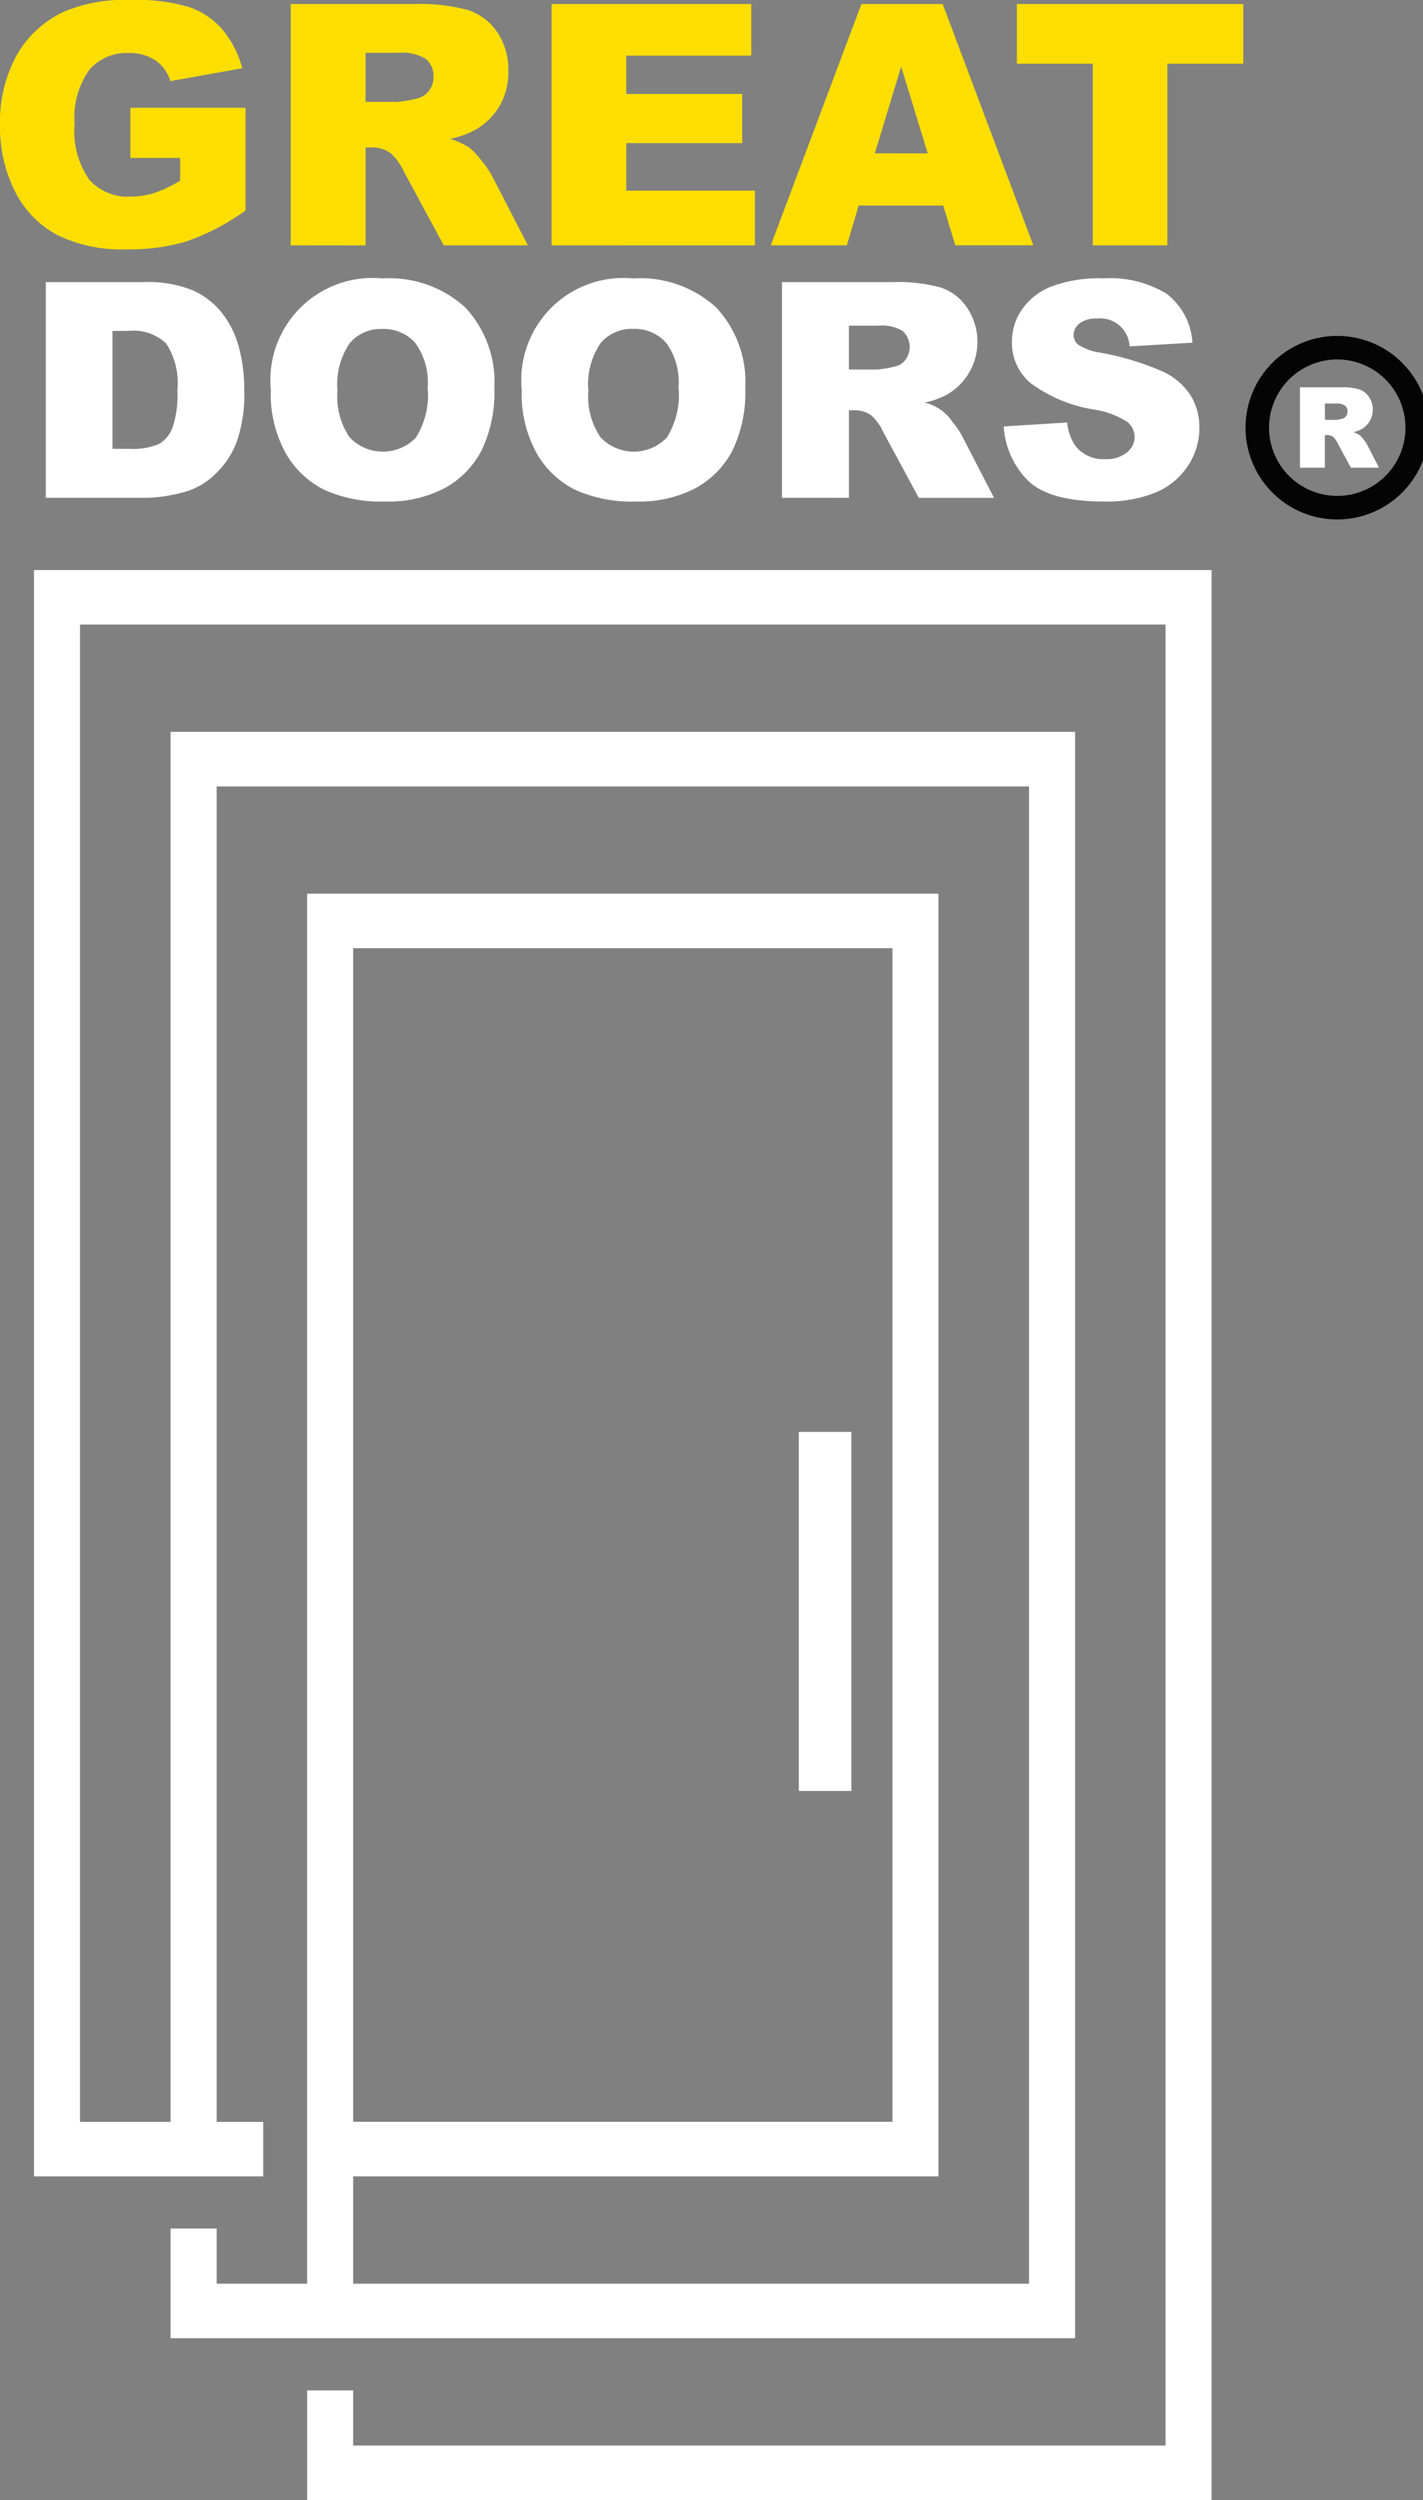 <svg id="Group_11" data-name="Group 11" xmlns="http://www.w3.org/2000/svg" xmlns:xlink="http://www.w3.org/1999/xlink" width="68.298" height="119.932" viewBox="0 0 68.298 119.932" class="icon">
                        <rect x="0" y="0" width="68.298" height="119.932" fill="#808080" stroke="none"/>
                        <defs>
                            <clipPath id="clip-path">
                                <rect id="Rectangle_2" data-name="Rectangle 2" width="68.298" height="119.932" fill="none"></rect>
                            </clipPath>
                        </defs>
                        <g id="Group_10" data-name="Group 10" clip-path="url(#clip-path)">
                            <path id="Path_1" data-name="Path 1" d="M4.487,27.624H9.238a5.688,5.688,0,0,1,2.27.382,3.686,3.686,0,0,1,1.43,1.094,4.534,4.534,0,0,1,.819,1.659,7.693,7.693,0,0,1,.254,2.005,6.96,6.96,0,0,1-.378,2.573,4.255,4.255,0,0,1-1.048,1.532,3.423,3.423,0,0,1-1.44.823,7.421,7.421,0,0,1-1.906.282H4.487Zm3.2,2.344v5.654h.784A3.3,3.3,0,0,0,9.9,35.4a1.507,1.507,0,0,0,.663-.777,4.868,4.868,0,0,0,.24-1.8,3.489,3.489,0,0,0-.536-2.252,2.271,2.271,0,0,0-1.779-.607Z" transform="translate(-2.289 -14.091)" fill="#ffffff"></path>
                            <path id="Path_2" data-name="Path 2" d="M26.535,32.623a4.9,4.9,0,0,1,5.344-5.358,5.412,5.412,0,0,1,3.981,1.387,5.23,5.23,0,0,1,1.4,3.886,6.371,6.371,0,0,1-.611,2.976,4.351,4.351,0,0,1-1.765,1.807,5.825,5.825,0,0,1-2.877.646,6.617,6.617,0,0,1-2.9-.558,4.365,4.365,0,0,1-1.861-1.765,5.863,5.863,0,0,1-.713-3.022m3.2.014a3.469,3.469,0,0,0,.582,2.252,2.2,2.2,0,0,0,3.18.014A3.83,3.83,0,0,0,34.06,32.5a3.2,3.2,0,0,0-.589-2.135,2.015,2.015,0,0,0-1.6-.675,1.942,1.942,0,0,0-1.553.685,3.48,3.48,0,0,0-.586,2.266" transform="translate(-13.535 -13.908)" fill="#ffffff"></path>
                            <path id="Path_3" data-name="Path 3" d="M51.119,32.623a4.9,4.9,0,0,1,5.344-5.358,5.412,5.412,0,0,1,3.981,1.387,5.23,5.23,0,0,1,1.4,3.886,6.371,6.371,0,0,1-.611,2.976,4.351,4.351,0,0,1-1.765,1.807,5.825,5.825,0,0,1-2.877.646,6.617,6.617,0,0,1-2.9-.558,4.365,4.365,0,0,1-1.861-1.765,5.863,5.863,0,0,1-.713-3.022m3.2.014a3.469,3.469,0,0,0,.582,2.252,2.2,2.2,0,0,0,3.18.014,3.83,3.83,0,0,0,.564-2.407,3.2,3.2,0,0,0-.589-2.135,2.014,2.014,0,0,0-1.6-.675,1.942,1.942,0,0,0-1.553.685,3.48,3.48,0,0,0-.586,2.266" transform="translate(-26.076 -13.908)" fill="#ffffff"></path>
                            <path id="Path_4" data-name="Path 4" d="M76.611,37.974V27.624h5.33a7.739,7.739,0,0,1,2.266.254,2.41,2.41,0,0,1,1.263.943,2.922,2.922,0,0,1-.9,4.176,3.878,3.878,0,0,1-1.123.409,2.161,2.161,0,0,1,1.344.926,4.059,4.059,0,0,1,.448.643l1.549,3H83.178l-1.709-3.163a2.412,2.412,0,0,0-.579-.8,1.344,1.344,0,0,0-.783-.24h-.283v4.2Zm3.212-6.156h1.348a4.83,4.83,0,0,0,.848-.141.848.848,0,0,0,.519-.325,1.048,1.048,0,0,0-.117-1.37,1.922,1.922,0,0,0-1.193-.268H79.823Z" transform="translate(-39.079 -14.091)" fill="#ffffff"></path>
                            <path id="Path_5" data-name="Path 5" d="M98.342,34.366l3.043-.191a2.319,2.319,0,0,0,.4,1.13,1.69,1.69,0,0,0,1.412.628,1.562,1.562,0,0,0,1.055-.321.962.962,0,0,0,.371-.745.952.952,0,0,0-.353-.72,4.089,4.089,0,0,0-1.638-.6,6.967,6.967,0,0,1-3-1.257,2.529,2.529,0,0,1-.9-2,2.71,2.71,0,0,1,.462-1.507,3.062,3.062,0,0,1,1.391-1.116,6.485,6.485,0,0,1,2.545-.406,5.2,5.2,0,0,1,3.025.738,3.186,3.186,0,0,1,1.239,2.348l-3.015.176a1.409,1.409,0,0,0-1.567-1.334,1.282,1.282,0,0,0-.84.237.725.725,0,0,0-.282.575.576.576,0,0,0,.233.445,2.613,2.613,0,0,0,1.073.381,13.483,13.483,0,0,1,3,.914,3.162,3.162,0,0,1,1.32,1.147,2.908,2.908,0,0,1,.413,1.532,3.278,3.278,0,0,1-.551,1.836,3.442,3.442,0,0,1-1.539,1.274,6.217,6.217,0,0,1-2.492.435q-2.64,0-3.657-1.017a4.011,4.011,0,0,1-1.151-2.584" transform="translate(-50.164 -13.907)" fill="#ffffff"></path>
                            <path id="Path_6" data-name="Path 6" d="M6.259,7.577V5.17h5.526V10.1a11.323,11.323,0,0,1-2.806,1.472,9.536,9.536,0,0,1-2.893.39,7.032,7.032,0,0,1-3.359-.7A4.806,4.806,0,0,1,.714,9.172,6.879,6.879,0,0,1,0,5.984a6.658,6.658,0,0,1,.781-3.3A5.062,5.062,0,0,1,3.071.56,7.452,7.452,0,0,1,6.236,0,8.9,8.9,0,0,1,9.105.347a3.729,3.729,0,0,1,1.578,1.077,4.789,4.789,0,0,1,.944,1.851l-3.449.616a1.872,1.872,0,0,0-.723-1,2.258,2.258,0,0,0-1.3-.347,2.341,2.341,0,0,0-1.875.817,3.934,3.934,0,0,0-.7,2.586A4.057,4.057,0,0,0,4.29,8.628a2.481,2.481,0,0,0,1.969.805A3.749,3.749,0,0,0,7.4,9.259a6.171,6.171,0,0,0,1.247-.592V7.577Z" transform="translate(0 0)" fill="#fcdf00"></path>
                            <path id="Path_7" data-name="Path 7" d="M28.486,11.974V.4h5.959a8.668,8.668,0,0,1,2.534.284A2.7,2.7,0,0,1,38.392,1.74a3.2,3.2,0,0,1,.536,1.875,3.219,3.219,0,0,1-.411,1.661,3.21,3.21,0,0,1-1.129,1.133,4.314,4.314,0,0,1-1.256.458,3.576,3.576,0,0,1,.931.427,3.612,3.612,0,0,1,.572.608,4.547,4.547,0,0,1,.5.719l1.732,3.353H35.828L33.917,8.438a2.7,2.7,0,0,0-.647-.892,1.5,1.5,0,0,0-.876-.268h-.316v4.7Zm3.591-6.883h1.507a5.377,5.377,0,0,0,.947-.158.947.947,0,0,0,.58-.363,1.071,1.071,0,0,0,.225-.671,1.062,1.062,0,0,0-.355-.86,2.149,2.149,0,0,0-1.334-.3H32.077Z" transform="translate(-14.531 -0.205)" fill="#fcdf00"></path>
                            <path id="Path_8" data-name="Path 8" d="M54.04.4h9.583V2.873h-6V4.712h5.565v2.36H57.624V9.354H63.8v2.621H54.04Z" transform="translate(-27.566 -0.205)" fill="#fcdf00"></path>
                            <path id="Path_9" data-name="Path 9" d="M83.792,10.064H79.733l-.564,1.91H75.518L79.867.4h3.9l4.348,11.572H84.372Zm-.742-2.5L81.774,3.4,80.51,7.561Z" transform="translate(-38.522 -0.205)" fill="#fcdf00"></path>
                            <path id="Path_10" data-name="Path 10" d="M99.622.4h10.869V3.26h-3.647v8.714h-3.576V3.26H99.622Z" transform="translate(-50.817 -0.205)" fill="#fcdf00"></path>
                            <path id="Path_11" data-name="Path 11" d="M18.651,73.96H44.535v56.3H18.651ZM51.09,138.028H18.651v-5.15H46.742V71.346h-30.3v66.682H12.1v-2.646H9.888v5.261H53.3V63.582H9.888v66.682H5.541V58.433h52.1v87.359H18.651v-2.645H16.444v5.26H59.852V55.819H3.334v77.059h11v-2.614H12.1V66.2H51.09Z" transform="translate(-1.701 -28.473)" fill="#ffffff"></path>
                            <path id="Path_12" data-name="Path 12" d="M130.854,37.883a3.838,3.838,0,1,1-3.838-3.838A3.838,3.838,0,0,1,130.854,37.883Z" transform="translate(-62.833 -17.366)" fill="none" stroke="#040405" stroke-miterlimit="10" stroke-width="1.13"></path>
                            <path id="Path_13" data-name="Path 13" d="M127.356,41.784V37.926h1.987a2.886,2.886,0,0,1,.845.095.9.9,0,0,1,.471.351,1.089,1.089,0,0,1-.334,1.556,1.445,1.445,0,0,1-.419.152.808.808,0,0,1,.5.345,1.568,1.568,0,0,1,.167.24l.577,1.118H129.8l-.637-1.179a.9.9,0,0,0-.216-.3.5.5,0,0,0-.292-.09h-.105v1.566Zm1.2-2.295h.5a1.823,1.823,0,0,0,.316-.052.317.317,0,0,0,.193-.121.358.358,0,0,0,.075-.224.354.354,0,0,0-.119-.287.713.713,0,0,0-.445-.1h-.524Z" transform="translate(-64.964 -19.346)" fill="#ffffff"></path>
                            <rect id="Rectangle_1" data-name="Rectangle 1" width="2.521" height="17.226" transform="translate(38.34 68.692)" fill="#ffffff"></rect>
                        </g>
                    </svg>
